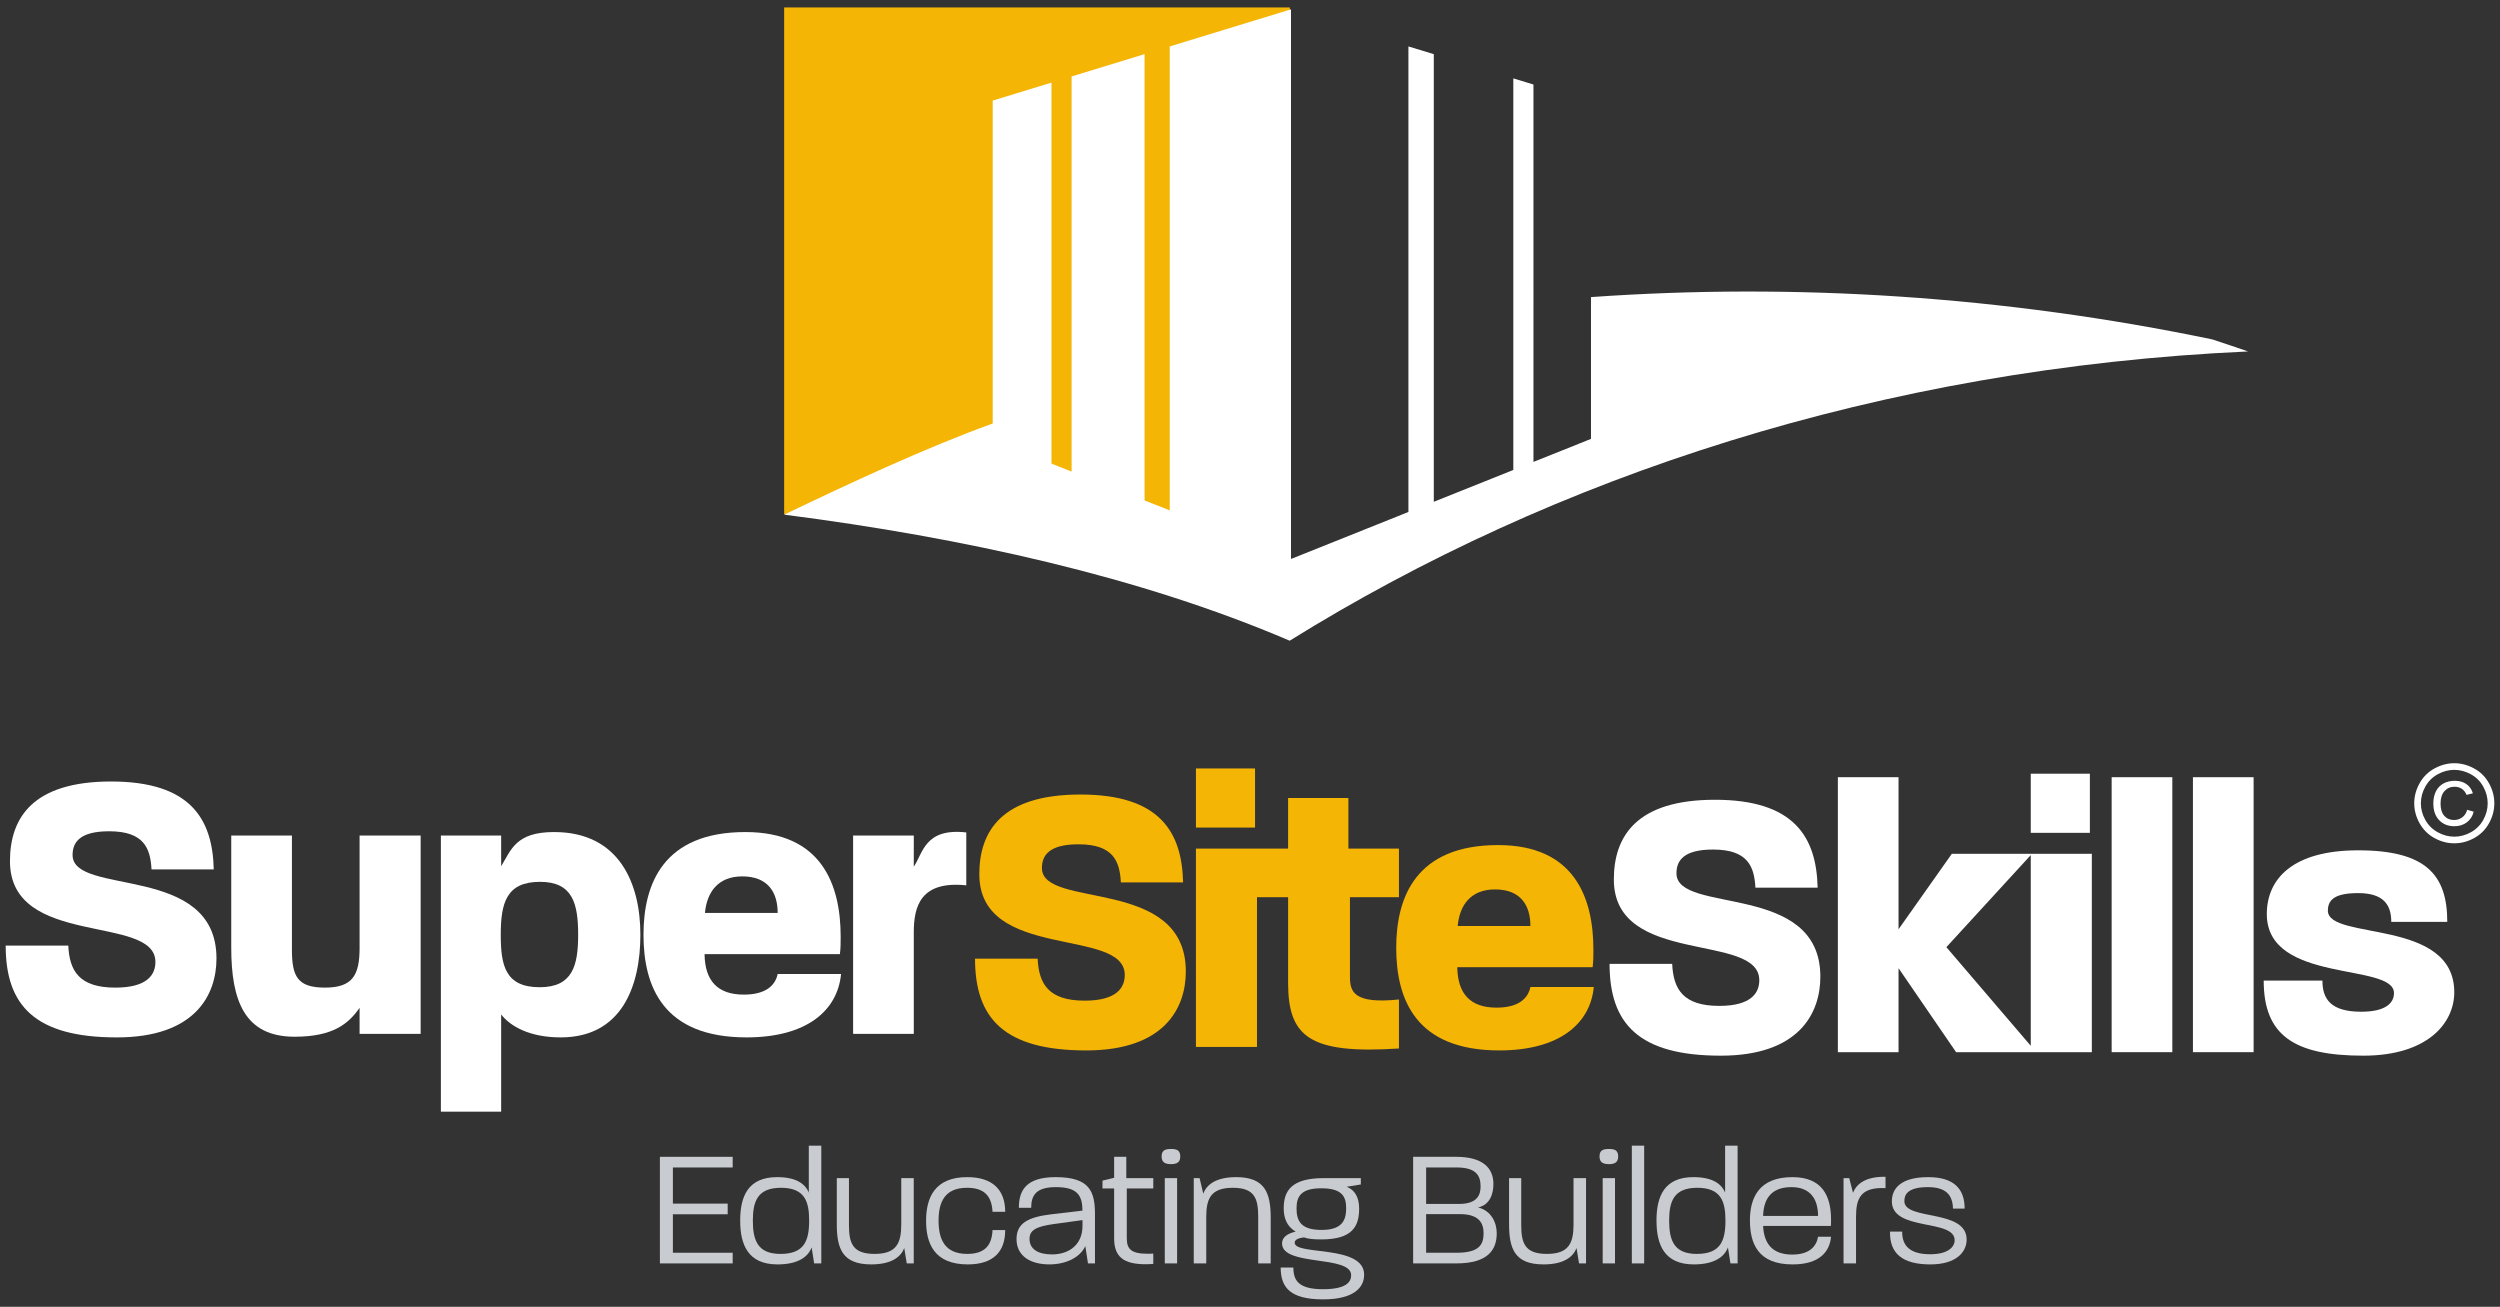 <?xml version="1.0" encoding="UTF-8"?>
<svg id="Ebene_1" data-name="Ebene 1" xmlns="http://www.w3.org/2000/svg" width="440" height="230" version="1.1" viewBox="0 0 440 230">
  <rect x="0" y="0" width="440" height="230" fill="#333333" stroke="none"/>
  <rect x="138.012" y="1.309" width="89" height="89.202" style="fill: #f5b505; stroke-width: 0px;"/>
  <path d="M389.362,59.735c-36.72-7.637-73.496-9.972-109.349-7.448v24.955l-10.125,4.054V14.875l-3.544-1.08v68.919l-13.996,5.603V9.533l-4.467-1.361v81.934l-20.666,8.273V1.643l-21.34,6.528v81.655l-4.432-1.752V9.527l-12.84,3.928v69.544l-3.544-1.401V14.54l-10.343,3.164v56.828c-11.93,4.318-25.319,10.593-36.702,16.045,31.545,4.059,62.563,10.878,88.969,22.188,46.287-28.785,104.001-47.996,168.678-50.91-2.095-.724-4.194-1.431-6.297-2.12Z" style="fill: #fff; stroke-width: 0px;"/>
  <g>
    <g>
      <path d="M116.142,203.599h12.81v1.876h-10.524v6.361h9.644v1.876h-9.644v6.771h10.524v1.876h-12.81v-18.761Z" style="fill: #c8cbcf; stroke-width: 0px;"/>
      <path d="M130.274,214.826c0-4.192,1.319-7.651,6.507-7.651,3.371,0,4.954,1.202,5.569,2.726v-8.266h2.199v20.725h-1.261c-.059-.41-.234-1.437-.44-2.814-.586,1.583-2.286,2.99-6.009,2.99-5.189,0-6.566-3.459-6.566-7.709ZM142.409,214.826c0-3.313-.733-5.775-4.954-5.775-4.104,0-4.954,2.345-4.954,5.775,0,3.518.879,5.863,4.866,5.863,4.163,0,5.042-2.286,5.042-5.863Z" style="fill: #c8cbcf; stroke-width: 0px;"/>
      <path d="M147.277,215.442v-8.091h2.14v8.266c0,3.224.674,5.071,4.514,5.071,3.84,0,4.69-1.876,4.69-5.188v-8.149h2.198v15.008h-1.231l-.44-2.697c-.586,1.524-2.199,2.873-5.804,2.873-5.101,0-6.068-2.784-6.068-7.094Z" style="fill: #c8cbcf; stroke-width: 0px;"/>
      <path d="M162.991,214.855c0-3.987,1.466-7.68,7.24-7.68,4.602,0,6.684,2.374,6.684,6.097h-2.228c-.147-2.697-1.378-4.221-4.485-4.221-3.957,0-5.013,2.55-5.013,5.775s1.026,5.863,5.042,5.863c3.137,0,4.338-1.554,4.456-4.192h2.228c0,3.752-2.023,6.038-6.596,6.038-5.892,0-7.328-3.693-7.328-7.68Z" style="fill: #c8cbcf; stroke-width: 0px;"/>
      <path d="M178.909,218.08c0-2.726,1.905-3.87,6.156-4.368l5.452-.645c-.029-2.697-.909-4.133-4.69-4.133-3.43,0-4.338,1.407-4.338,3.635h-2.169c0-3.107,1.319-5.394,6.478-5.394,6.039,0,6.918,2.579,6.918,6.566v8.618h-1.231l-.469-3.049c-.821,1.847-3.195,3.224-6.332,3.224-3.195,0-5.775-1.378-5.775-4.455ZM190.517,215.764v-1.026l-5.13.704c-3.078.44-4.192,1.085-4.192,2.609,0,1.788,1.495,2.726,3.957,2.726,2.99,0,5.364-1.7,5.364-5.012Z" style="fill: #c8cbcf; stroke-width: 0px;"/>
      <path d="M196.088,217.962v-8.794h-2.052v-1.378l2.052-.498v-3.693h2.14v3.752h4.749v1.817h-4.661v8.794c0,1.847.762,2.697,3.635,2.697.322,0,.645,0,1.026-.029v1.818c-.469.029-.909.058-1.319.058-3.899,0-5.569-1.29-5.569-4.544Z" style="fill: #c8cbcf; stroke-width: 0px;"/>
      <path d="M204.444,203.54c0-1.114.645-1.319,1.671-1.319.967,0,1.612.205,1.612,1.319,0,1.055-.645,1.348-1.612,1.348-1.026,0-1.671-.293-1.671-1.348ZM205.001,207.351h2.169v15.008h-2.169v-15.008Z" style="fill: #c8cbcf; stroke-width: 0px;"/>
      <path d="M210.102,207.351h1.026l.645,2.726c.586-1.554,2.198-2.902,5.804-2.902,5.101,0,6.068,2.843,6.068,7.182v8.002h-2.199v-8.178c0-3.224-.615-5.13-4.455-5.13-3.84,0-4.69,1.847-4.69,5.13v8.178h-2.199v-15.008Z" style="fill: #c8cbcf; stroke-width: 0px;"/>
      <path d="M225.405,223.092h2.228c0,2.287.938,3.811,5.218,3.811,4.104,0,4.954-1.29,4.954-2.462,0-3.605-12.165-1.495-12.165-5.599,0-1.055.879-1.729,2.404-2.081-1.612-.909-2.111-2.492-2.111-4.075,0-3.078,1.319-5.335,7.035-5.335h6.537v1.114l-2.492.41c1.466.557,2.198,1.905,2.198,3.84,0,3.166-1.231,5.423-6.654,5.423-1.348,0-2.345-.088-3.049-.352-1.378.147-1.642.586-1.642.938,0,2.286,12.224.293,12.224,5.628,0,2.111-1.612,4.338-7.24,4.338-5.892,0-7.446-2.198-7.446-5.599ZM236.925,212.657c0-2.052-.704-3.518-4.368-3.518-3.518,0-4.368,1.378-4.368,3.518,0,2.199.733,3.811,4.397,3.811,3.518,0,4.338-1.583,4.338-3.811Z" style="fill: #c8cbcf; stroke-width: 0px;"/>
      <path d="M248.711,203.599h7.563c4.719,0,6.566,1.994,6.566,4.778,0,1.671-.557,3.664-2.697,4.133,2.287.557,3.283,2.638,3.283,4.544,0,2.843-1.466,5.306-7.123,5.306h-7.592v-18.761ZM256.772,211.894c3.312,0,3.81-1.671,3.81-3.078,0-1.964-.821-3.342-4.25-3.342h-5.335v6.42h5.775ZM256.391,220.483c4.045,0,4.719-1.524,4.719-3.43,0-1.73-.733-3.371-4.192-3.371h-5.921v6.801h5.394Z" style="fill: #c8cbcf; stroke-width: 0px;"/>
      <path d="M265.597,215.442v-8.091h2.14v8.266c0,3.224.674,5.071,4.514,5.071,3.84,0,4.69-1.876,4.69-5.188v-8.149h2.199v15.008h-1.231l-.44-2.697c-.586,1.524-2.199,2.873-5.804,2.873-5.101,0-6.068-2.784-6.068-7.094Z" style="fill: #c8cbcf; stroke-width: 0px;"/>
      <path d="M281.516,203.54c0-1.114.645-1.319,1.671-1.319.968,0,1.612.205,1.612,1.319,0,1.055-.645,1.348-1.612,1.348-1.026,0-1.671-.293-1.671-1.348ZM282.073,207.351h2.169v15.008h-2.169v-15.008Z" style="fill: #c8cbcf; stroke-width: 0px;"/>
      <path d="M287.203,201.635h2.169v20.725h-2.169v-20.725Z" style="fill: #c8cbcf; stroke-width: 0px;"/>
      <path d="M291.542,214.826c0-4.192,1.319-7.651,6.508-7.651,3.371,0,4.954,1.202,5.569,2.726v-8.266h2.199v20.725h-1.26c-.059-.41-.234-1.437-.44-2.814-.586,1.583-2.286,2.99-6.009,2.99-5.189,0-6.566-3.459-6.566-7.709ZM303.678,214.826c0-3.313-.733-5.775-4.954-5.775-4.104,0-4.954,2.345-4.954,5.775,0,3.518.88,5.863,4.866,5.863,4.162,0,5.042-2.286,5.042-5.863Z" style="fill: #c8cbcf; stroke-width: 0px;"/>
      <path d="M307.988,214.767c0-3.869,1.525-7.592,7.475-7.592,5.247,0,6.801,3.312,6.801,7.475,0,.41,0,.703-.029,1.114h-11.93c.146,2.961,1.495,5.042,5.129,5.042,3.137,0,4.28-1.554,4.544-3.136h2.286c-.234,2.579-1.964,4.866-6.771,4.866-6.126,0-7.504-3.723-7.504-7.768ZM319.978,214.005c0-2.873-1.29-5.071-4.69-5.071-3.811,0-4.895,2.374-4.983,5.071h9.673Z" style="fill: #c8cbcf; stroke-width: 0px;"/>
      <path d="M324.464,207.351h.997l.674,2.579c.586-1.524,2.169-2.873,5.716-2.814v1.993c-4.338-.205-5.189,1.759-5.189,5.013v8.237h-2.198v-15.008Z" style="fill: #c8cbcf; stroke-width: 0px;"/>
      <path d="M332.643,216.761h2.14c-.029,2.55,1.437,3.987,4.925,3.987,3.195,0,4.309-1.319,4.309-2.462,0-3.84-11.051-1.495-11.051-6.859,0-2.345,1.7-4.25,6.39-4.25,4.749,0,6.42,2.257,6.42,5.54h-2.052c-.059-2.345-1.173-3.781-4.426-3.781-3.518,0-4.133,1.29-4.133,2.462,0,3.488,10.963,1.319,10.963,6.771,0,2.14-1.759,4.367-6.39,4.367-4.954,0-7.182-1.964-7.094-5.775Z" style="fill: #c8cbcf; stroke-width: 0px;"/>
    </g>
    <g>
      <g>
        <path d="M12.773,150.479c0-2.259,1.301-4.175,6.434-4.175,6.16,0,7.256,3.012,7.461,6.708h10.952c-.205-8.898-4.107-15.469-18.07-15.469-13.758,0-17.796,6.366-17.796,14.032,0,15.333,25.599,9.241,25.599,17.728,0,2.191-1.369,4.518-7.05,4.518-6.366,0-8.077-2.943-8.282-7.392H1c0,10.472,5.065,16.154,19.576,16.154,13.758,0,17.523-7.461,17.523-13.895,0-16.838-25.326-10.883-25.326-18.207Z" style="fill: #fff; stroke-width: 0px;"/>
        <path d="M63.288,166.838c0,4.791-1.232,6.982-6.092,6.982s-5.818-1.985-5.818-6.708v-20.055h-10.678v19.713c0,9.309,2.31,15.694,11.15,15.694,6.845,0,9.521-2.347,11.438-5.085v4.586h10.746v-34.908h-10.746v19.781Z" style="fill: #fff; stroke-width: 0px;"/>
        <path d="M97.512,146.441c-6.708,0-7.529,3.08-9.309,6.023v-5.407h-10.609v48.598h10.609v-17.112c1.643,2.122,5.065,4.038,10.473,4.038,10.815,0,14.032-9.104,14.032-18.07,0-8.898-3.628-18.07-15.196-18.07ZM94.979,173.752c-6.092,0-6.845-3.902-6.845-9.241,0-5.544.958-9.309,6.913-9.309,5.75,0,6.708,3.833,6.708,9.309,0,5.407-.958,9.241-6.776,9.241Z" style="fill: #fff; stroke-width: 0px;"/>
        <path d="M130.914,175.052c-4.655,0-6.845-2.464-6.913-7.119h23.82c.137-1.027.137-2.054.137-3.08,0-9.172-3.354-18.412-16.77-18.412-14.374,0-17.933,9.035-17.933,18.07,0,9.172,3.491,18.07,18.139,18.07,10.609,0,16.017-4.723,16.633-11.157h-11.157c-.411,1.985-2.054,3.628-5.955,3.628ZM130.641,154.244c4.518,0,6.229,2.807,6.229,6.434h-12.8c.342-3.696,2.327-6.434,6.571-6.434Z" style="fill: #fff; stroke-width: 0px;"/>
        <path d="M160.826,152.533v-5.476h-10.678v34.908h10.678v-17.865c0-4.654,1.232-9.103,9.24-8.282v-9.309c-7.324-.821-7.598,3.628-9.24,6.023Z" style="fill: #fff; stroke-width: 0px;"/>
      </g>
      <g>
        <path d="M183.379,152.772c0-2.259,1.301-4.175,6.434-4.175,6.16,0,7.256,3.012,7.461,6.708h10.951c-.205-8.898-4.107-15.469-18.07-15.469-13.758,0-17.796,6.366-17.796,14.032,0,15.333,25.599,9.241,25.599,17.728,0,2.191-1.369,4.518-7.05,4.518-6.366,0-8.077-2.943-8.282-7.392h-11.02c0,10.472,5.065,16.154,19.576,16.154,13.758,0,17.523-7.461,17.523-13.895,0-16.838-25.326-10.883-25.326-18.207Z" style="fill: #f5b505; stroke-width: 0px;"/>
        <path d="M237.59,171.87v-13.963h8.625v-8.556h-8.898v-8.898h-10.61v8.898h-16.222v34.908h10.747v-26.352h5.476v15.058c0,9.514,3.765,12.594,19.508,11.568v-8.624c-8.009.821-8.625-1.369-8.625-4.038Z" style="fill: #f5b505; stroke-width: 0px;"/>
        <path d="M269.351,173.717c-.411,1.985-2.054,3.628-5.955,3.628-4.655,0-6.845-2.464-6.914-7.119h23.82c.137-1.027.137-2.054.137-3.08,0-9.172-3.354-18.412-16.77-18.412-14.374,0-17.933,9.035-17.933,18.07,0,9.172,3.491,18.07,18.139,18.07,10.61,0,16.017-4.723,16.633-11.157h-11.157ZM263.122,156.537c4.518,0,6.229,2.807,6.229,6.434h-12.8c.342-3.696,2.327-6.434,6.571-6.434Z" style="fill: #f5b505; stroke-width: 0px;"/>
        <rect x="210.485" y="135.25" width="10.404" height="10.404" style="fill: #f5b505; stroke-width: 0px;"/>
      </g>
      <g>
        <path d="M295.058,153.695c0-2.259,1.3-4.175,6.434-4.175,6.161,0,7.256,3.012,7.461,6.708h10.951c-.205-8.898-4.107-15.469-18.07-15.469-13.758,0-17.797,6.366-17.797,14.032,0,15.333,25.6,9.241,25.6,17.728,0,2.191-1.369,4.518-7.05,4.518-6.365,0-8.077-2.943-8.282-7.392h-11.02c0,10.472,5.065,16.154,19.576,16.154,13.758,0,17.523-7.461,17.523-13.895,0-16.838-25.326-10.883-25.326-18.207Z" style="fill: #fff; stroke-width: 0px;"/>
        <path d="M357.414,150.273h-13.895l-9.377,13.279v-26.763h-10.678v48.393h10.678v-14.785l10.13,14.785h23.889v-34.908h-10.747ZM357.414,184.061l-14.853-17.361,14.853-16.203v33.564Z" style="fill: #fff; stroke-width: 0px;"/>
        <rect x="371.651" y="136.789" width="10.678" height="48.393" style="fill: #fff; stroke-width: 0px;"/>
        <rect x="385.956" y="136.789" width="10.678" height="48.393" style="fill: #fff; stroke-width: 0px;"/>
        <path d="M409.707,160.266c0-1.917,1.232-3.08,5.339-3.08,4.381,0,5.818,1.985,5.818,5.065h9.856c0-8.282-3.765-12.594-15.675-12.594-11.5,0-16.086,4.997-16.086,11.226,0,12.321,22.383,8.487,22.383,13.895,0,1.78-1.506,3.286-5.75,3.286-5.339,0-6.845-2.19-6.845-5.476h-10.335c0,9.583,5.27,13.21,17.523,13.21,11.431,0,16.017-5.818,16.017-11.157,0-13.142-22.246-9.035-22.246-14.374Z" style="fill: #fff; stroke-width: 0px;"/>
        <path d="M433.377,143.836c-.424.324-.915.486-1.476.486-.698,0-1.266-.244-1.705-.733-.439-.489-.659-1.21-.659-2.162s.232-1.684.696-2.195c.464-.51,1.054-.766,1.77-.766.492,0,.92.123,1.284.369.364.246.64.599.827,1.06l1.112-.271c-.199-.679-.573-1.216-1.121-1.611-.548-.395-1.236-.593-2.064-.593-.741,0-1.4.154-1.976.462-.576.308-1.02.766-1.331,1.373-.311.607-.467,1.322-.467,2.144,0,1.258.342,2.242,1.028,2.952.685.71,1.575,1.065,2.672,1.065.865,0,1.602-.232,2.209-.696.607-.464,1.004-1.085,1.191-1.864l-1.149-.336c-.137.554-.417.993-.841,1.317Z" style="fill: #fff; stroke-width: 0px;"/>
        <path d="M438.057,137.844c-.629-1.13-1.507-1.999-2.634-2.606-1.127-.607-2.282-.911-3.466-.911s-2.338.304-3.465.911c-1.127.607-2.007,1.476-2.639,2.606-.632,1.13-.948,2.309-.948,3.536,0,1.214.311,2.382.934,3.503.623,1.121,1.493,1.991,2.611,2.611,1.118.62,2.287.929,3.507.929,1.221,0,2.39-.31,3.508-.929,1.118-.62,1.986-1.49,2.606-2.611.62-1.121.929-2.289.929-3.503,0-1.227-.315-2.405-.943-3.536ZM437.057,144.298c-.517.931-1.242,1.657-2.176,2.176-.934.52-1.909.78-2.924.78-1.015,0-1.99-.26-2.924-.78-.934-.52-1.661-1.245-2.181-2.176-.52-.931-.78-1.904-.78-2.919,0-1.021.265-2.004.794-2.947.529-.943,1.263-1.669,2.2-2.176.937-.508,1.901-.761,2.891-.761.984,0,1.946.254,2.886.761.94.508,1.674,1.233,2.2,2.176.526.943.789,1.926.789,2.947,0,1.015-.258,1.988-.775,2.919Z" style="fill: #fff; stroke-width: 0px;"/>
        <rect x="357.414" y="136.173" width="10.404" height="10.404" style="fill: #fff; stroke-width: 0px;"/>
      </g>
    </g>
  </g>
</svg>